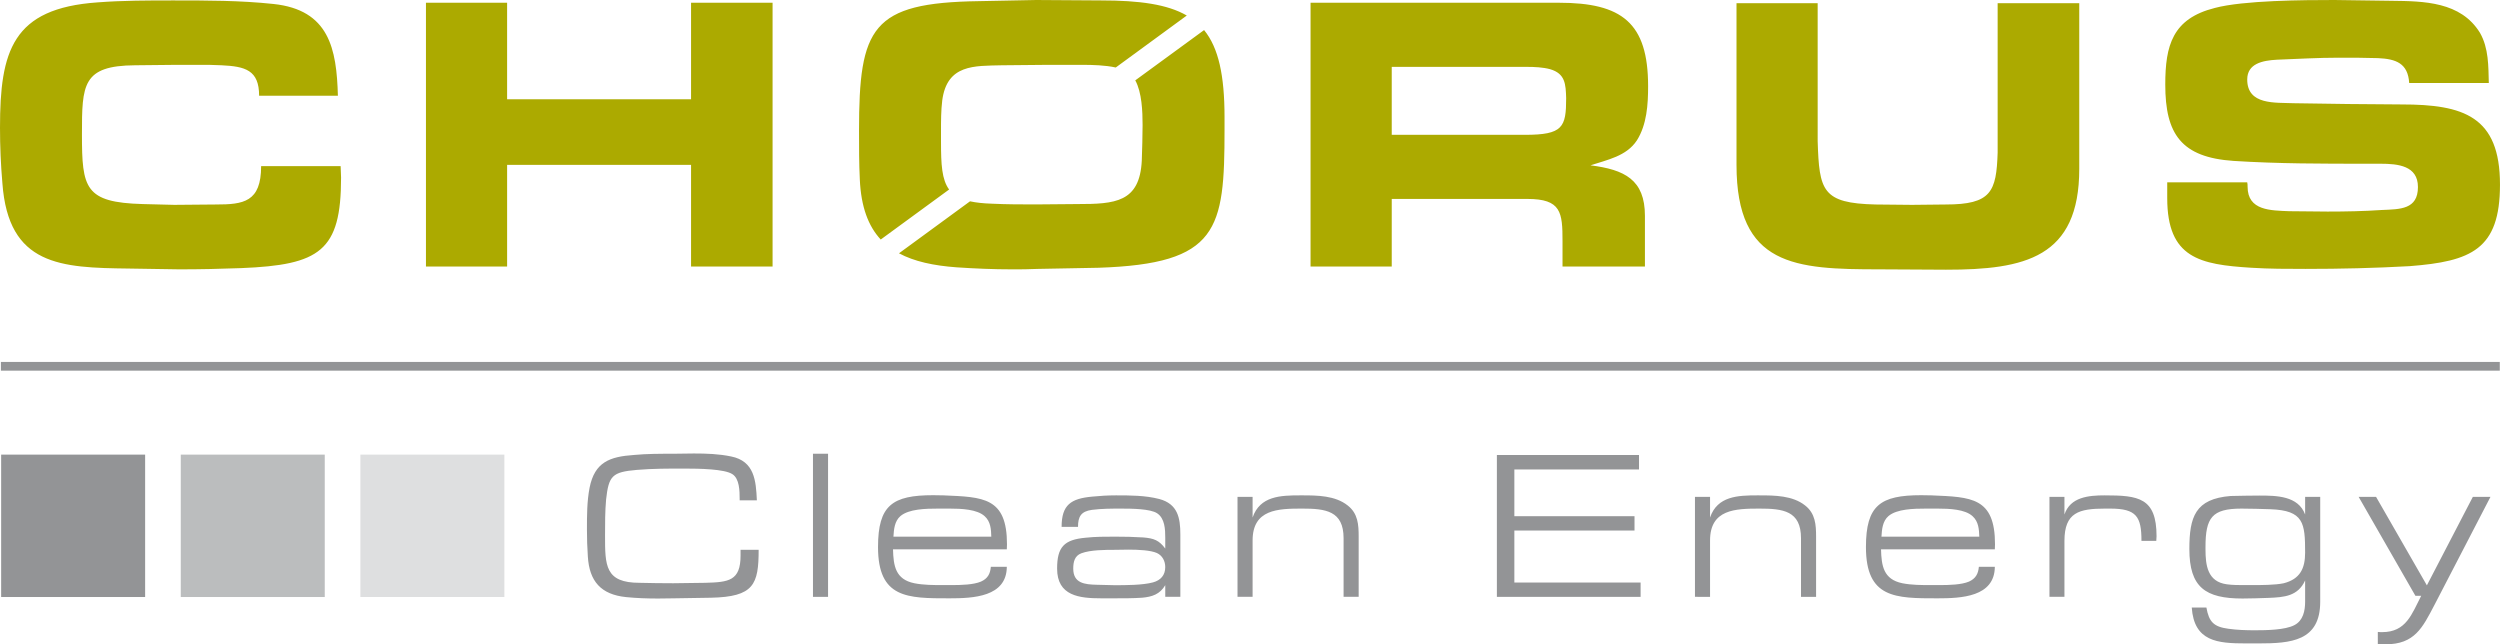 <svg xmlns="http://www.w3.org/2000/svg" width="754.364" height="194.418" viewBox="0 0 565.773 145.813"><defs><clipPath id="a"><path d="M53.86 773h110.69v2H53.86Zm0 0"></path></clipPath></defs><path d="m234.5 0-13.036.262c-24.239.36-27.059 5.905-27.059 29.365 0 3.654 0 7.332.18 11.006.28 6.19 1.917 10.54 4.732 13.574l15.476-11.32c-1.657-2.236-1.835-5.688-1.835-10.76V29.71c0-2.316-.002-4.654.278-6.97 1.078-8.246 7.327-7.807 13.476-7.967 6.07-.1 12.222-.097 18.292-.097 2.296 0 5.146.08 7.502.599L268.58 3.512C264.188.976 257.917.097 249.15.097Zm293.797 0c-6.968 0-20.622.08-27.051 1.797-9.604 2.416-11.224 8.483-11.224 17.348 0 11.2 3.617 16.474 15.476 17.273 10.043.639 20.183.636 30.226.636h2.973c3.993 0 8.505.44 8.505 5.271 0 5.111-4.073 5.017-8.146 5.196-4.153.28-8.22.36-12.294.36-2.895 0-5.79-.083-8.685-.083-4.173-.18-9.426-.097-9.426-5.548 0-.36-.002-.641-.083-.98h-18.104v3.57c0 13.598 7.422 15.035 19.003 15.754 4.073.26 8.25.262 12.324.262 7.866 0 15.65-.182 23.517-.621 13.936-1.079 20.462-3.754 20.462-18.449 0-15.473-8.243-18.149-22.26-18.149-4.092 0-8.063-.097-12.136-.097l-12.301-.18c-4.173-.18-10.505.462-10.505-5.368 0-3.594 3.44-4.298 6.694-4.478 4.712-.18 9.319-.456 14.03-.456 2.896 0 5.89-.002 8.866.097 4.073.18 6.788 1.158 7.067 5.63h18.015c-.1-3.753-.002-7.864-2-11.358C556.889.36 548.56.26 541.153.18ZM39.27.097c-5.71 0-11.5.002-17.19.442C2.793 1.877 0 11.538 0 28.91c0 4.212.18 8.327.54 12.54 1.357 18.688 13.219 19.145 28.593 19.325l11.418.18c4.692 0 9.304-.098 14.016-.278 17.83-.718 22.619-3.853 22.619-20.485 0-.898-.098-1.8-.098-2.598H59.096c0 8.146-3.993 8.685-10.242 8.685-3.155 0-6.25.083-9.404.083l-7.143-.18c-13.117-.36-13.761-3.594-13.761-15.753 0-11.28.08-15.576 12.04-15.656l9.328-.097h5.047c1.737 0 3.456-.002 5.173.097 5.331.26 8.506 1.058 8.506 6.889h17.827C76.187 11 74.475 2.237 61.897.9 54.39.099 46.777.097 39.27.097m57.128.524v59.696h18.366v-23h41.629v23h18.448V.621h-18.448v21.84h-41.63V.622Zm200.193 0v59.696h18.373V45.02h30.683c7.687 0 7.966 3.04 7.966 9.568v5.728h18.65V48.854c0-8.226-4.629-10.462-12.316-11.44 3.794-1.258 8.141-2.052 10.497-5.646 2.256-3.574 2.538-8.13 2.538-12.264 0-14.395-5.97-18.883-20.185-18.883zm96.397.098v36.597c0 22.921 13.218 23.637 32.405 23.637 4.971 0 10.04.083 15.012.083 17.83 0 30.15-2.696 30.15-22.821V.719h-18.47v33.82c-.28 8.864-1.453 11.74-11.755 11.74l-7.607.082-8.251-.083c-12.12-.279-12.758-3.13-13.118-14.33V.718ZM272.497 6.806l-15.574 11.38c1.498 2.716 1.655 7.053 1.655 10.108 0 2.676-.1 5.346-.18 8.041-.459 9.484-6.072 9.846-14.577 9.846-3.175 0-6.245.082-9.42.082-3.254 0-6.593-.005-9.867-.164-1.997-.06-3.632-.24-5.01-.54L203.45 57.323c3.454 1.857 7.831 2.795 13.042 3.175 4.173.28 8.324.456 12.497.456 1.896 0 3.89.002 5.787-.097l13.837-.262c27.153-.898 28.51-8.603 28.51-31.244v-2.853c0-9.424-1.352-15.678-4.626-19.691m42.467 8.326h30.585c1.717 0 3.632.085 5.249.524 3.454.998 3.539 3.409 3.639 6.544 0 6.608-.744 8.31-9.33 8.31h-30.143z" style="fill:#acaa00;fill-opacity:1;stroke-width:5.111"></path><g clip-path="url(#a)" style="fill:#939496;fill-opacity:1" transform="translate(-275.29 -3873.04)scale(5.111)"><path fill="none" stroke="#FFF" stroke-width=".385" d="M0 .001h110.65" style="fill:#939496;fill-opacity:1;stroke:#939496;stroke-opacity:1" transform="matrix(1 0 0 -1 53.902 774.005)"></path></g><path d="M157.03 102.627c-1.558 0-3.116.06-4.673.06-2.975 0-5.987-.002-8.902.277-5.45.38-8.868 1.595-10.026 7.405-.599 3.095-.599 6.314-.599 9.449 0 2.016.063 4.093.203 6.11.339 5.63 2.972 8.622 8.662 9.201 2.376.24 4.775.322 7.21.322 1.218 0 2.376-.045 3.594-.045l8.364-.135c9.743-.2 10.826-2.995 10.826-10.841h-4.095v1.295c0 5.73-2.678 6.03-7.99 6.17l-7.247.097c-2.536 0-5.071-.037-7.607-.097-7.827 0-7.824-3.896-7.824-10.745 0-2.695 0-5.428.24-8.123.599-5.351 1.36-6.207 6.97-6.686 3.554-.3 7.108-.3 10.662-.3 3.594 0 9.142.1 10.939 1.258 1.617 1.018 1.654 3.814 1.654 5.63v.3h3.894c-.2-4.432-.534-8.87-5.825-9.928-2.776-.58-5.616-.674-8.43-.674m26.953.06v32.382h3.414v-32.382zm154.775.277v32.105h32.525v-3.234h-28.571v-11.778h27.193v-3.234h-27.193v-10.587h28.211v-3.272zM211.2 112.068c-9.244 0-12.496 2.257-12.496 11.74 0 11.6 6.646 11.598 16.15 11.598 5.39 0 12.938-.3 12.998-7.128h-3.617c-.14 1.598-.714 2.66-2.231 3.34-1.697.718-4.432.793-6.708.793h-1.857c-2.137 0-4.433 0-6.53-.42-4.272-.878-4.714-3.952-4.813-7.666h25.756c0-.38.037-.759.037-1.138 0-10.642-5.348-10.702-14.353-11.081-.739 0-1.517-.038-2.336-.038m223.598 0c-9.244 0-12.519 2.257-12.519 11.74 0 11.6 6.669 11.598 16.173 11.598 5.39 0 12.937-.3 12.997-7.128h-3.616c-.14 1.598-.734 2.66-2.231 3.34-1.717.718-4.433.793-6.709.793h-1.857c-2.136 0-4.432 0-6.528-.42-4.273-.878-4.715-3.952-4.815-7.666h25.756c0-.38.038-.759.038-1.138 0-10.642-5.349-10.702-14.353-11.081-.739 0-1.518-.038-2.336-.038m-182.329.038c-1.757 0-3.551.105-5.308.284-4.772.44-6.91 1.832-6.91 6.844h3.713c0-2.316.676-3.51 3.152-3.849 2.196-.28 4.435-.284 6.611-.284 2.436 0 6.629.045 8.146 1.063 1.737 1.158 1.835 3.594 1.835 5.57v2.411c-1.398-1.876-2.573-2.316-4.95-2.515-2.156-.14-4.294-.18-6.43-.18-2.197 0-4.43 0-6.627.24-4.912.439-6.469 2.12-6.469 6.993 0 6.189 5.049 6.723 9.98 6.723h2.958c2.096 0 4.193.005 6.29-.135 2.275-.2 4.03-.78 5.248-2.837v2.635h3.414v-14.098c0-3.754-.577-6.923-4.77-8.042-3.154-.818-6.628-.823-9.883-.823m41.772 0c-4.433 0-9.11.145-10.767 5.016v-4.672h-3.414v22.62h3.414v-12.76c0-7.067 5.755-7.21 11.186-7.21 5.31 0 9.404.485 9.404 6.694v13.275h3.414v-13.62c0-2.694-.145-5.25-2.5-7.067-2.816-2.236-6.844-2.276-10.318-2.276zm103.518 0c-4.433 0-9.102.145-10.76 5.016v-4.672h-3.414v22.62H387v-12.76c0-7.067 5.747-7.21 11.178-7.21 5.31 0 9.404.485 9.404 6.694v13.275h3.414v-13.62c0-2.694-.157-5.25-2.493-7.067-2.815-2.236-6.851-2.276-10.325-2.276zm78.548 0c-3.654 0-7.787.382-9.105 4.335v-3.99h-3.391v22.618h3.391v-12.66c0-6.45 3.312-7.308 9.202-7.308h1.16c5.95 0 7.069 1.817 7.069 7.307h3.354c0-.34.06-.676.06-1.055 0-8.726-4.093-9.247-11.74-9.247m35.04.045c-2.196 0-4.333.057-6.529.097-8.026.64-9.344 4.735-9.344 12.002 0 8.665 3.614 11.201 12.04 11.201 1.936 0 3.895-.082 5.832-.142 3.614-.14 6.709-.38 8.326-3.953v4.829c0 2.016-.444 4.275-2.441 5.293-2.096 1.098-6.324 1.16-8.94 1.16-1.996 0-3.993-.064-5.99-.344-3.314-.439-4.392-1.552-4.971-4.806h-3.317c.54 7.686 5.79 8.123 12.28 8.123h2.814c7.308 0 13.979-.482 13.979-9.426V112.45h-3.414v3.991c-1.558-4.233-6.472-4.29-10.325-4.29m22.44.3 12.84 22.379h1.317c-2.136 4.133-3.391 8.228-8.842 8.228-.34 0-.641-.005-.98-.045v2.74c.578 0 1.16.06 1.759.06 6.568 0 8.36-3.753 11.036-8.865l12.698-24.498h-3.99l-10.4 20.021-11.5-20.02zm-321.509 2.65h2.673c2.616 0 6.175.145 7.892 1.722 1.357 1.218 1.457 2.99 1.497 4.627h-22.147c.1-1.637.244-3.514 1.602-4.672 1.917-1.597 5.708-1.677 8.483-1.677m223.575 0h2.68c2.636 0 6.188.145 7.885 1.722 1.358 1.218 1.46 2.99 1.52 4.627H425.79c.1-1.637.244-3.514 1.602-4.672 1.897-1.597 5.685-1.677 8.46-1.677m71.398 0c2.197 0 4.398.082 6.574.142 7.547.28 7.847 3.115 7.847 9.823 0 3.554-1.123 5.968-4.837 6.926-1.937.42-5.248.42-7.285.42h-1.595c-1.317 0-2.7 0-3.998-.18-4.392-.58-4.83-4.333-4.83-7.907v-.517c0-6.648 1.456-8.707 8.124-8.707m-251.869 9.284c2.336 0 5.034.145 6.431.764 1.258.579 1.895 1.832 1.895 3.19 0 1.816-1.014 2.98-2.77 3.458-2.337.64-6.272.637-8.708.637l-3.99-.098c-2.776-.06-5.354-.339-5.354-3.653 0-1.498.297-2.895 1.834-3.474 2.097-.78 5.416-.78 7.652-.78.779 0 1.852-.044 3.01-.044" style="fill:#939496;fill-opacity:1;stroke-width:5.111"></path><path fill="#bbbdbe" d="M40.91 102.884h32.584v32.225H40.91Zm0 0" style="stroke-width:5.111"></path><path fill="#939496" d="M.26 102.884h32.584v32.225H.26Zm0 0" style="stroke-width:5.111"></path><path fill="#dedfe0" d="M81.56 102.884h32.585v32.225H81.56Zm0 0" style="stroke-width:5.111"></path></svg>